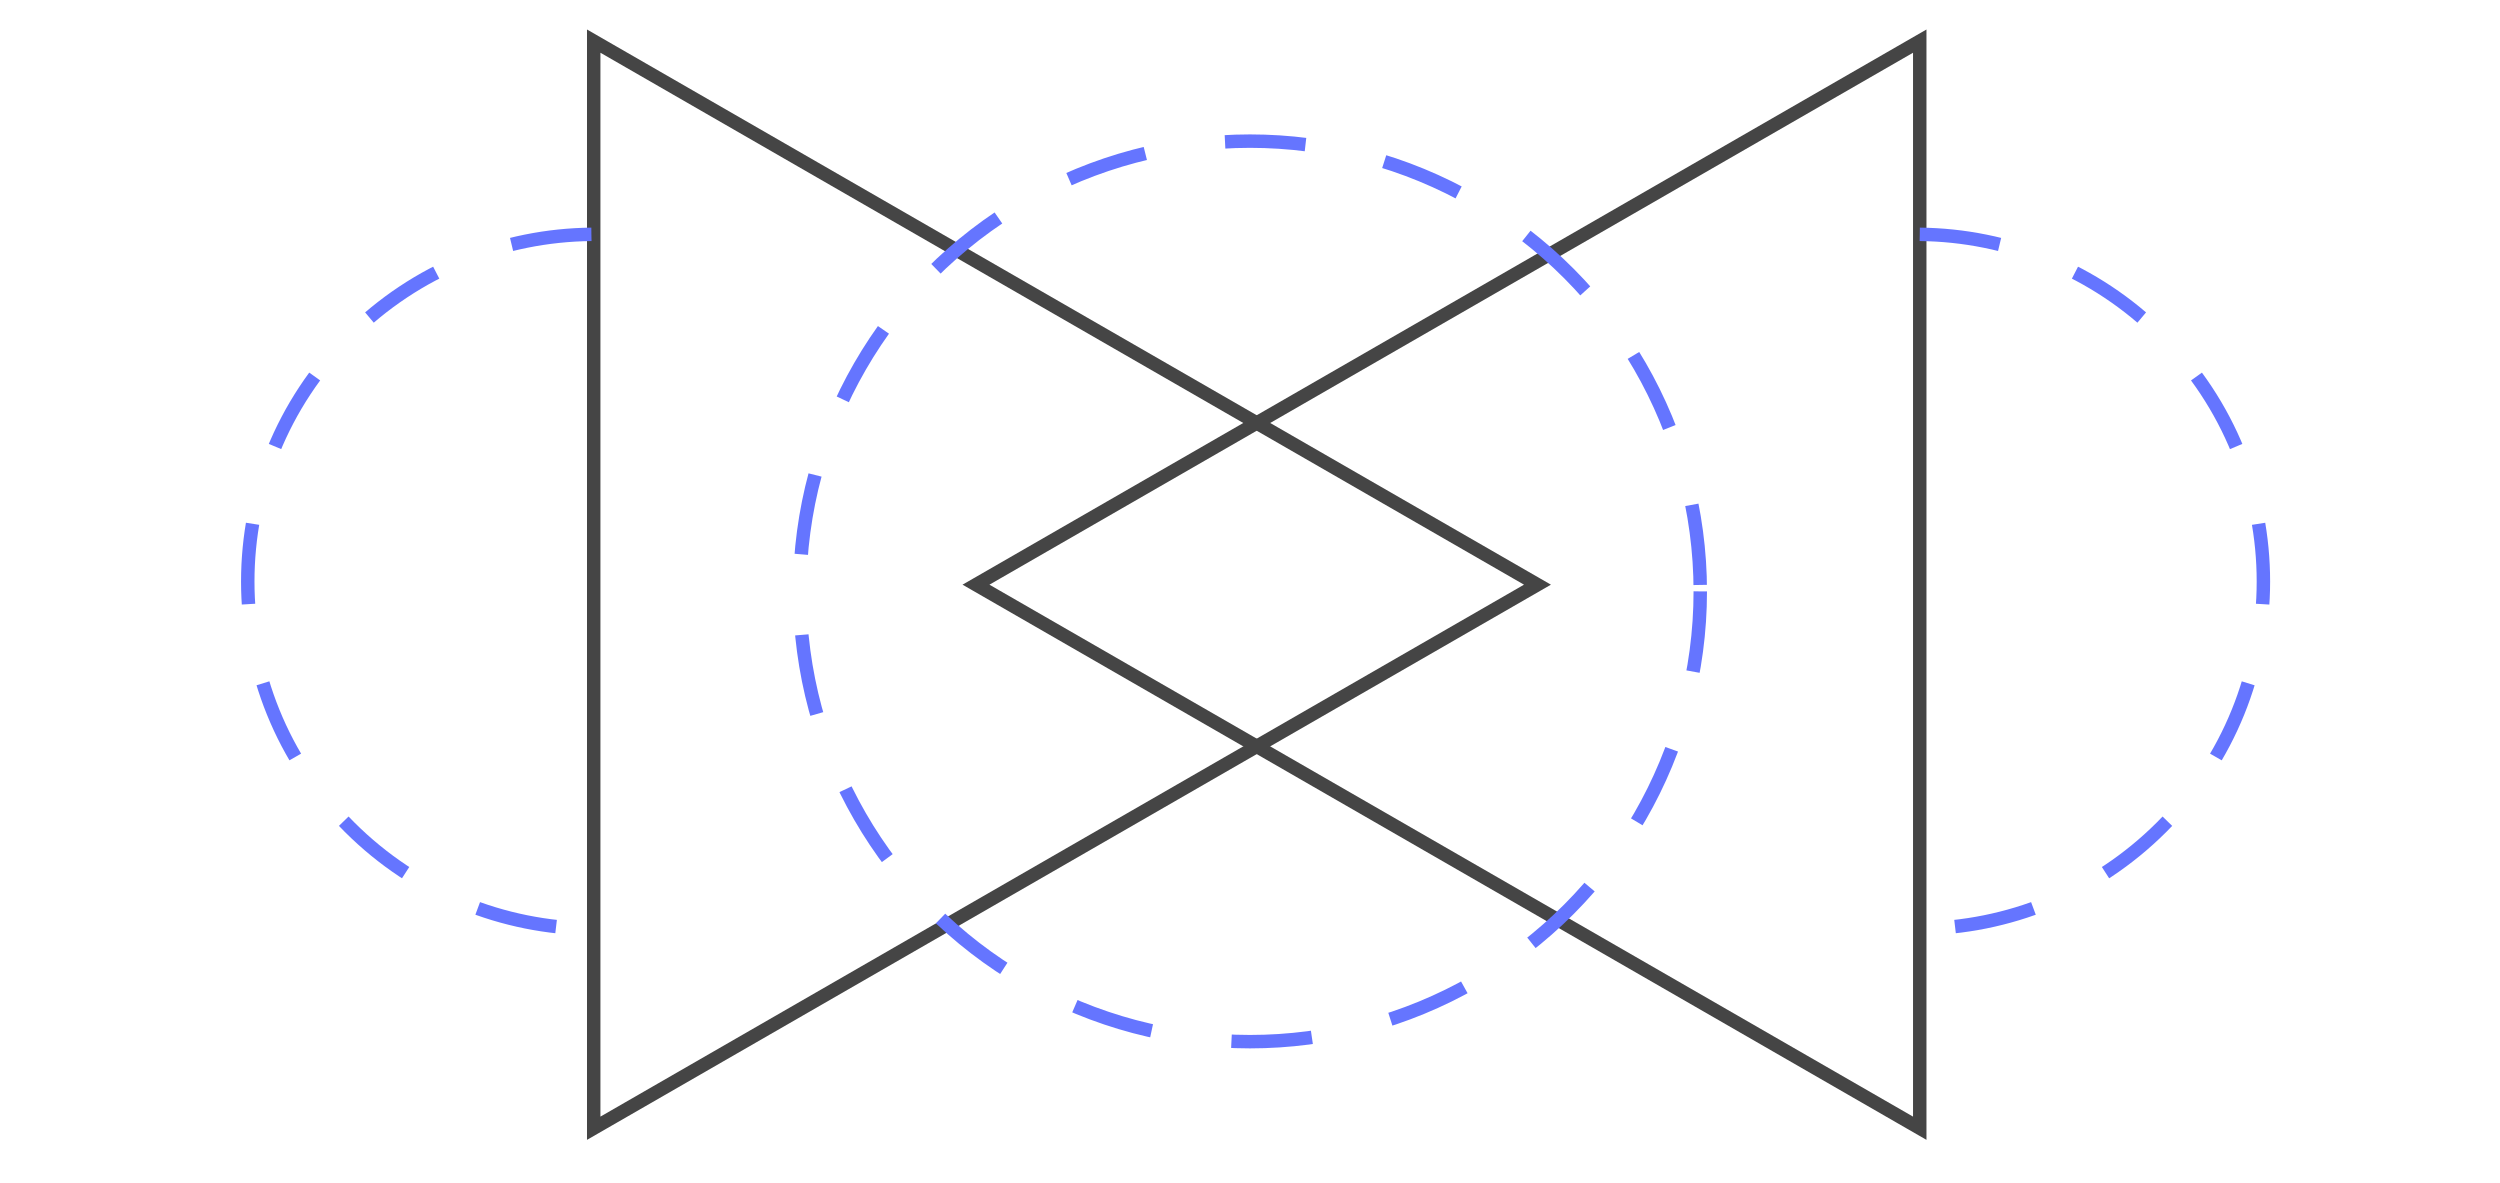 <svg width="186" height="88" viewBox="0 0 186 88" fill="none" xmlns="http://www.w3.org/2000/svg">
<path d="M114.387 43.5L44.172 83.941L44.172 3.059L114.387 43.5Z" stroke="#454545"/>
<path d="M72.613 43.5L142.829 3.059L142.829 83.941L72.613 43.5Z" stroke="#454545"/>
<path d="M44 17.435C37.478 17.502 30.976 20.024 26 25C15.912 35.088 15.912 51.444 26 61.532C30.976 66.508 37.478 69.03 44 69.097" stroke="#6575FF" stroke-dasharray="6 6"/>
<path d="M142.831 17.435C149.353 17.502 155.854 20.024 160.831 25C170.919 35.088 170.919 51.444 160.831 61.532C155.854 66.508 149.353 69.03 142.831 69.097" stroke="#6575FF" stroke-dasharray="6 6"/>
<circle cx="93" cy="44" r="33.5" stroke="#6575FF" stroke-dasharray="6 6"/>
</svg>
